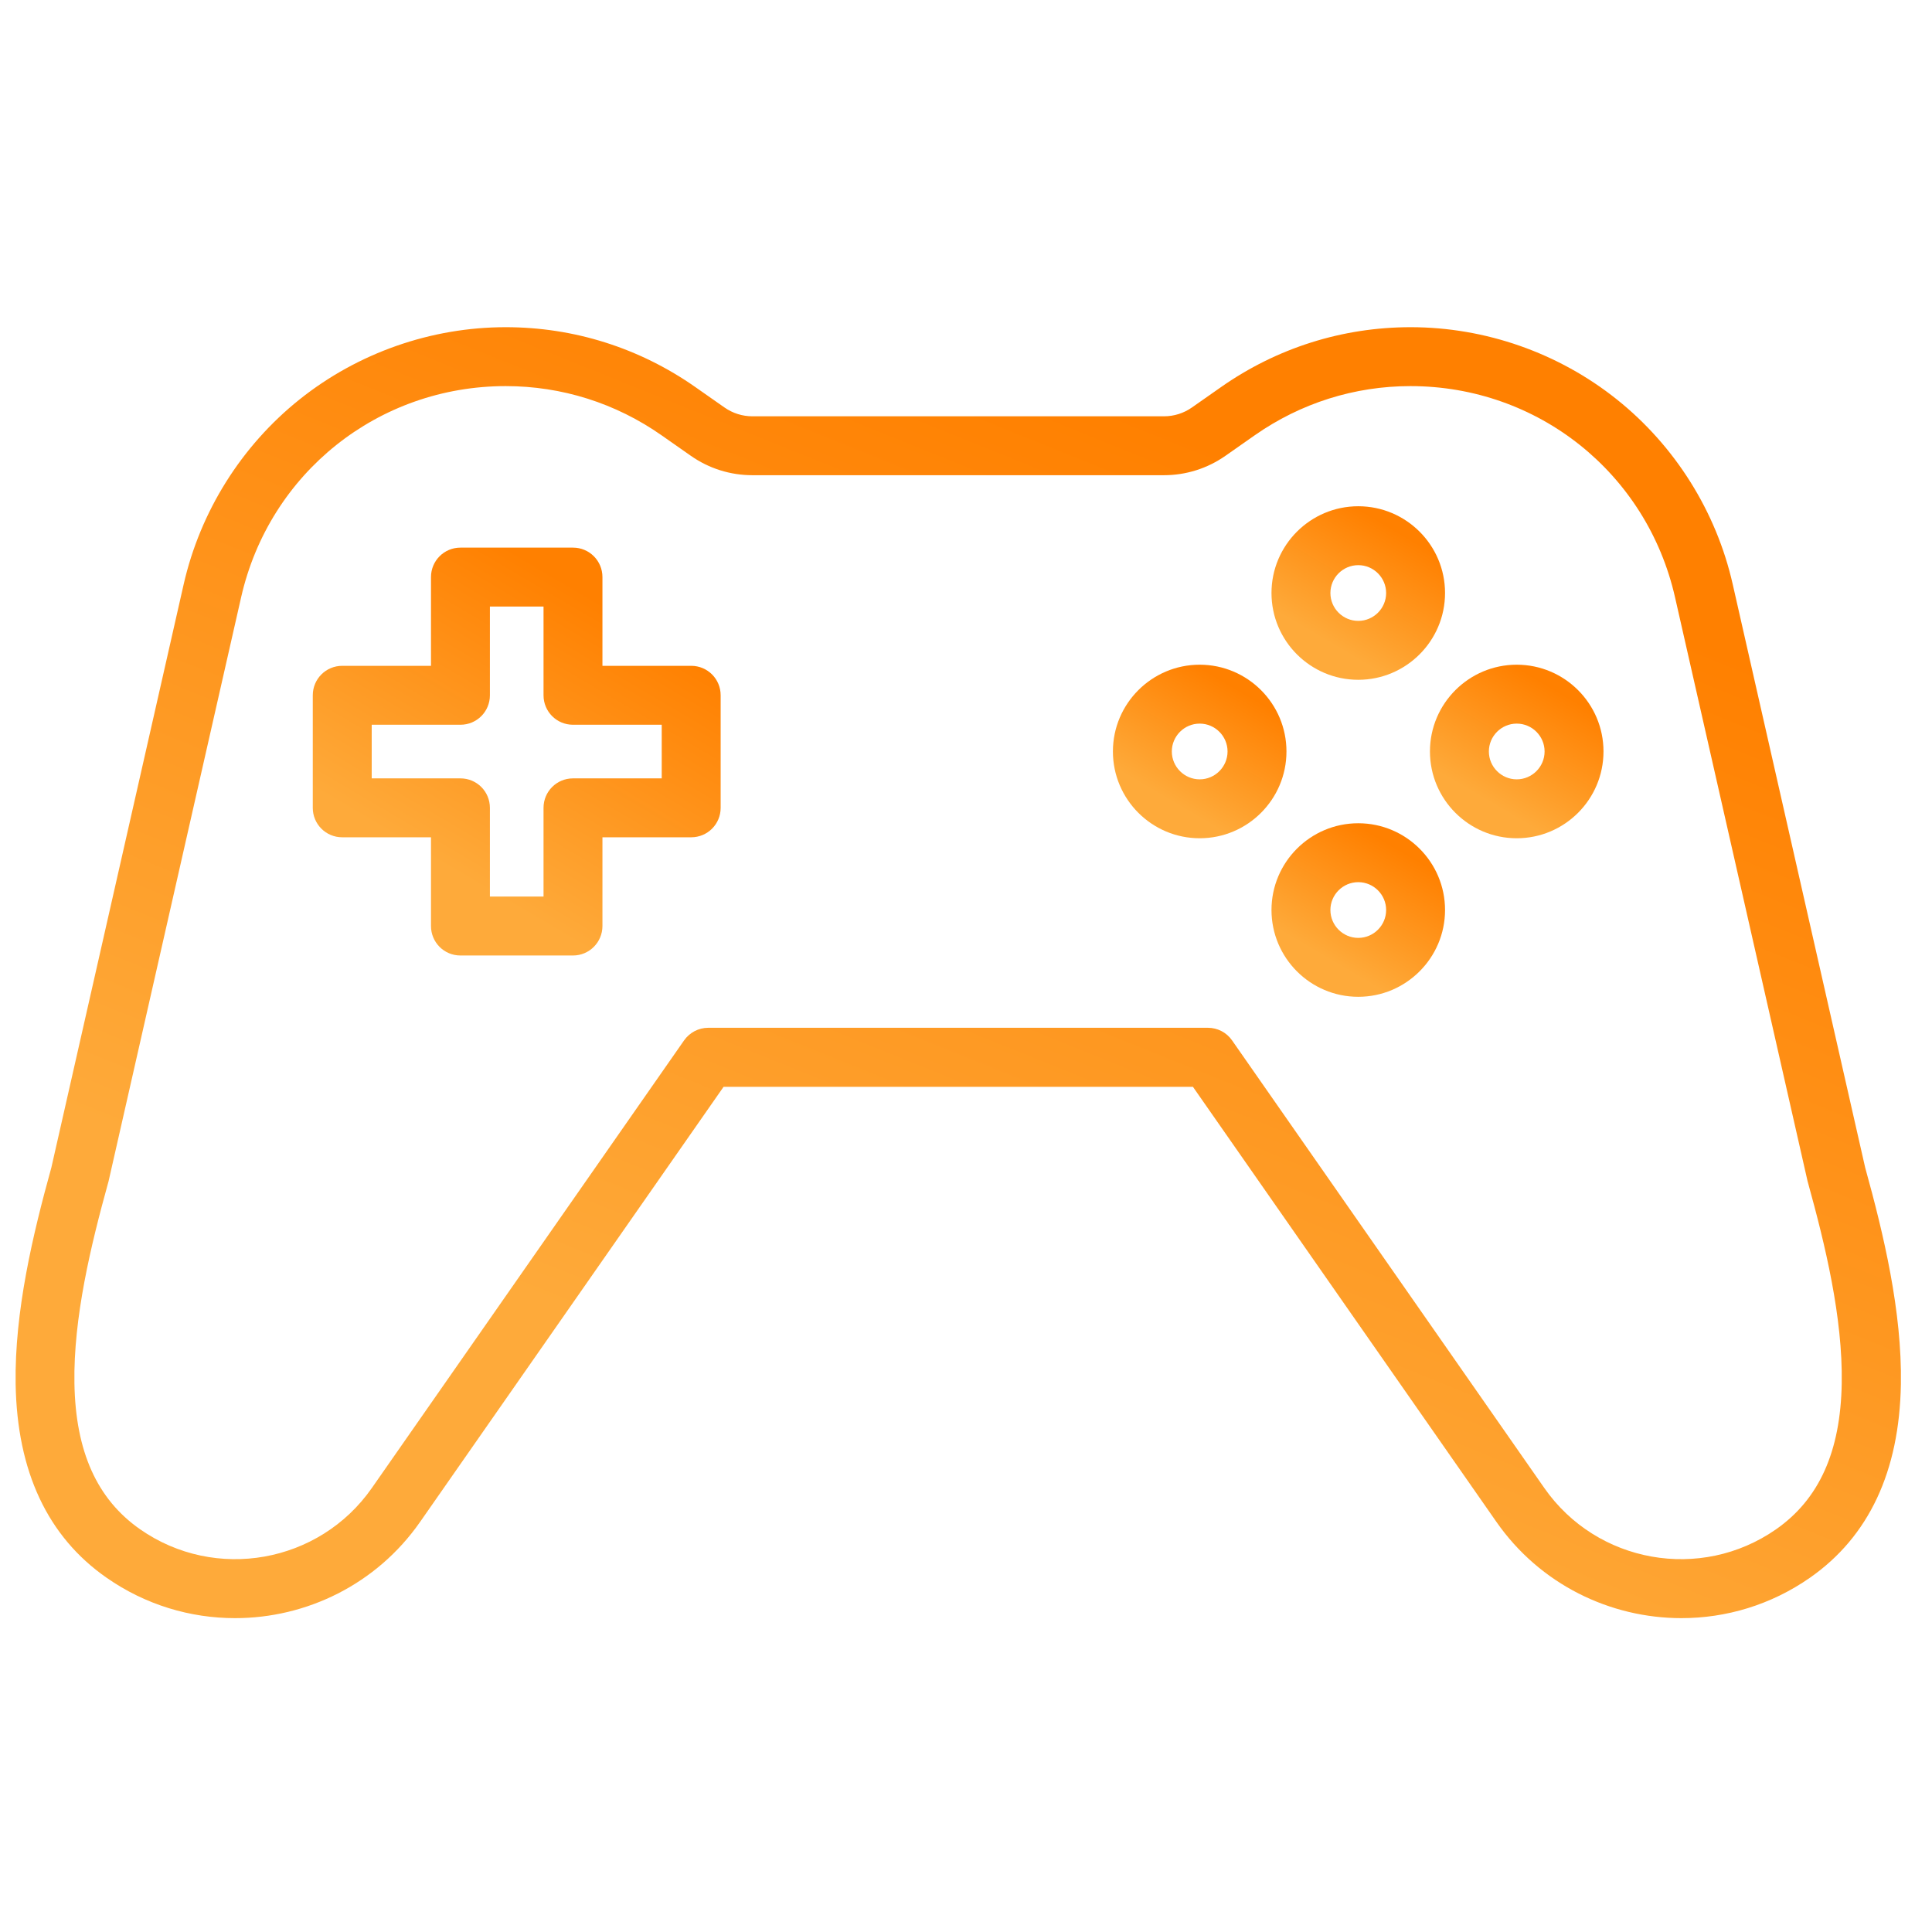<?xml version="1.0" encoding="UTF-8"?>
<svg xmlns="http://www.w3.org/2000/svg" width="124" height="124" viewBox="0 0 124 124" fill="none">
  <path d="M15.089 103.856C12.229 103.856 9.346 103.013 6.833 101.257C3.06 98.626 1.098 94.443 1.004 88.842C0.925 84.178 2.114 79.2 3.296 74.938L11.788 37.504C12.852 32.832 15.491 28.618 19.232 25.632C22.974 22.646 27.669 21 32.459 21C36.839 21 41.045 22.331 44.63 24.844L46.497 26.152C47.025 26.522 47.647 26.719 48.293 26.719H74.706C75.352 26.719 75.975 26.522 76.502 26.152L78.369 24.844C81.954 22.331 86.16 21 90.54 21C95.33 21 100.025 22.646 103.767 25.632C107.508 28.618 110.155 32.832 111.211 37.504L119.711 74.938C120.892 79.2 122.082 84.17 122.003 88.842C121.909 94.443 119.947 98.618 116.174 101.257C113.661 103.013 110.778 103.856 107.918 103.856C103.349 103.856 98.843 101.698 96.039 97.672L76.565 69.754H46.441L26.968 97.672C24.164 101.698 19.658 103.856 15.089 103.856ZM32.459 24.781C24.274 24.781 17.287 30.358 15.475 38.339L6.967 75.82C6.959 75.852 6.951 75.875 6.943 75.907C5.833 79.916 4.706 84.58 4.777 88.779C4.848 93.159 6.227 96.223 8.992 98.153C13.82 101.524 20.493 100.335 23.864 95.506L43.905 66.776C44.259 66.272 44.834 65.965 45.457 65.965H77.526C78.141 65.965 78.724 66.264 79.078 66.776L99.119 95.506C102.49 100.335 109.163 101.524 113.992 98.153C116.757 96.223 118.135 93.159 118.206 88.779C118.277 84.58 117.151 79.916 116.04 75.907C116.032 75.875 116.024 75.852 116.016 75.82L107.508 38.339C105.697 30.358 98.709 24.781 90.524 24.781C86.932 24.781 83.474 25.876 80.528 27.94L78.661 29.248C77.495 30.067 76.124 30.5 74.698 30.5H48.293C46.867 30.5 45.496 30.067 44.33 29.248L42.463 27.94C39.517 25.876 36.059 24.781 32.459 24.781Z" fill="url(#paint0_linear_893_73)"></path>
  <path d="M36.776 61.326H29.552C28.504 61.326 27.662 60.483 27.662 59.435V53.739H21.966C20.918 53.739 20.075 52.897 20.075 51.849V44.625C20.075 43.577 20.918 42.734 21.966 42.734H27.662V37.039C27.662 35.991 28.504 35.148 29.552 35.148H36.776C37.824 35.148 38.666 35.991 38.666 37.039V42.734H44.362C45.41 42.734 46.253 43.577 46.253 44.625V51.849C46.253 52.897 45.41 53.739 44.362 53.739H38.666V59.435C38.666 60.475 37.824 61.326 36.776 61.326ZM31.443 57.544H34.885V51.849C34.885 50.801 35.728 49.958 36.776 49.958H42.471V46.516H36.776C35.728 46.516 34.885 45.673 34.885 44.625V38.93H31.443V44.625C31.443 45.673 30.6 46.516 29.552 46.516H23.857V49.958H29.552C30.6 49.958 31.443 50.801 31.443 51.849V57.544Z" fill="url(#paint1_linear_893_73)"></path>
  <path d="M76.999 53.801C73.926 53.801 71.429 51.304 71.429 48.231C71.429 45.159 73.926 42.662 76.999 42.662C80.071 42.662 82.568 45.159 82.568 48.231C82.568 51.304 80.071 53.801 76.999 53.801ZM76.999 46.443C76.014 46.443 75.21 47.247 75.21 48.231C75.21 49.216 76.014 50.02 76.999 50.02C77.983 50.02 78.787 49.216 78.787 48.231C78.787 47.247 77.983 46.443 76.999 46.443Z" fill="url(#paint2_linear_893_73)"></path>
  <path d="M97.347 53.801C94.275 53.801 91.777 51.304 91.777 48.231C91.777 45.159 94.275 42.662 97.347 42.662C100.419 42.662 102.916 45.159 102.916 48.231C102.916 51.304 100.419 53.801 97.347 53.801ZM97.347 46.443C96.362 46.443 95.559 47.247 95.559 48.231C95.559 49.216 96.362 50.02 97.347 50.02C98.332 50.02 99.135 49.216 99.135 48.231C99.135 47.247 98.332 46.443 97.347 46.443Z" fill="url(#paint3_linear_893_73)"></path>
  <path d="M87.177 43.631C84.104 43.631 81.607 41.134 81.607 38.062C81.607 34.989 84.104 32.492 87.177 32.492C90.249 32.492 92.746 34.989 92.746 38.062C92.746 41.134 90.241 43.631 87.177 43.631ZM87.177 36.273C86.192 36.273 85.388 37.077 85.388 38.062C85.388 39.046 86.192 39.85 87.177 39.85C88.161 39.85 88.965 39.046 88.965 38.062C88.965 37.077 88.161 36.273 87.177 36.273Z" fill="url(#paint4_linear_893_73)"></path>
  <path d="M87.176 63.977C84.104 63.977 81.607 61.48 81.607 58.407C81.607 55.335 84.104 52.838 87.176 52.838C90.249 52.838 92.746 55.335 92.746 58.407C92.746 61.48 90.241 63.977 87.176 63.977ZM87.176 56.619C86.192 56.619 85.388 57.423 85.388 58.407C85.388 59.392 86.192 60.196 87.176 60.196C88.161 60.196 88.965 59.392 88.965 58.407C88.965 57.423 88.161 56.619 87.176 56.619Z" fill="url(#paint5_linear_893_73)"></path>
  <defs>
    <linearGradient id="paint0_linear_893_73" x1="76.283" y1="27.957" x2="51.205" y2="90.221" gradientUnits="userSpaceOnUse">
      <stop stop-color="#FF8000"></stop>
      <stop offset="1" stop-color="#FEAA3A"></stop>
    </linearGradient>
    <linearGradient id="paint1_linear_893_73" x1="36.361" y1="37.346" x2="26.37" y2="54.332" gradientUnits="userSpaceOnUse">
      <stop stop-color="#FF8000"></stop>
      <stop offset="1" stop-color="#FEAA3A"></stop>
    </linearGradient>
    <linearGradient id="paint2_linear_893_73" x1="78.359" y1="43.597" x2="74.108" y2="50.825" gradientUnits="userSpaceOnUse">
      <stop stop-color="#FF8000"></stop>
      <stop offset="1" stop-color="#FEAA3A"></stop>
    </linearGradient>
    <linearGradient id="paint3_linear_893_73" x1="98.707" y1="43.597" x2="94.456" y2="50.825" gradientUnits="userSpaceOnUse">
      <stop stop-color="#FF8000"></stop>
      <stop offset="1" stop-color="#FEAA3A"></stop>
    </linearGradient>
    <linearGradient id="paint4_linear_893_73" x1="88.537" y1="33.428" x2="84.285" y2="40.655" gradientUnits="userSpaceOnUse">
      <stop stop-color="#FF8000"></stop>
      <stop offset="1" stop-color="#FEAA3A"></stop>
    </linearGradient>
    <linearGradient id="paint5_linear_893_73" x1="88.537" y1="53.773" x2="84.285" y2="61.001" gradientUnits="userSpaceOnUse">
      <stop stop-color="#FF8000"></stop>
      <stop offset="1" stop-color="#FEAA3A"></stop>
    </linearGradient>
  </defs>
</svg>
